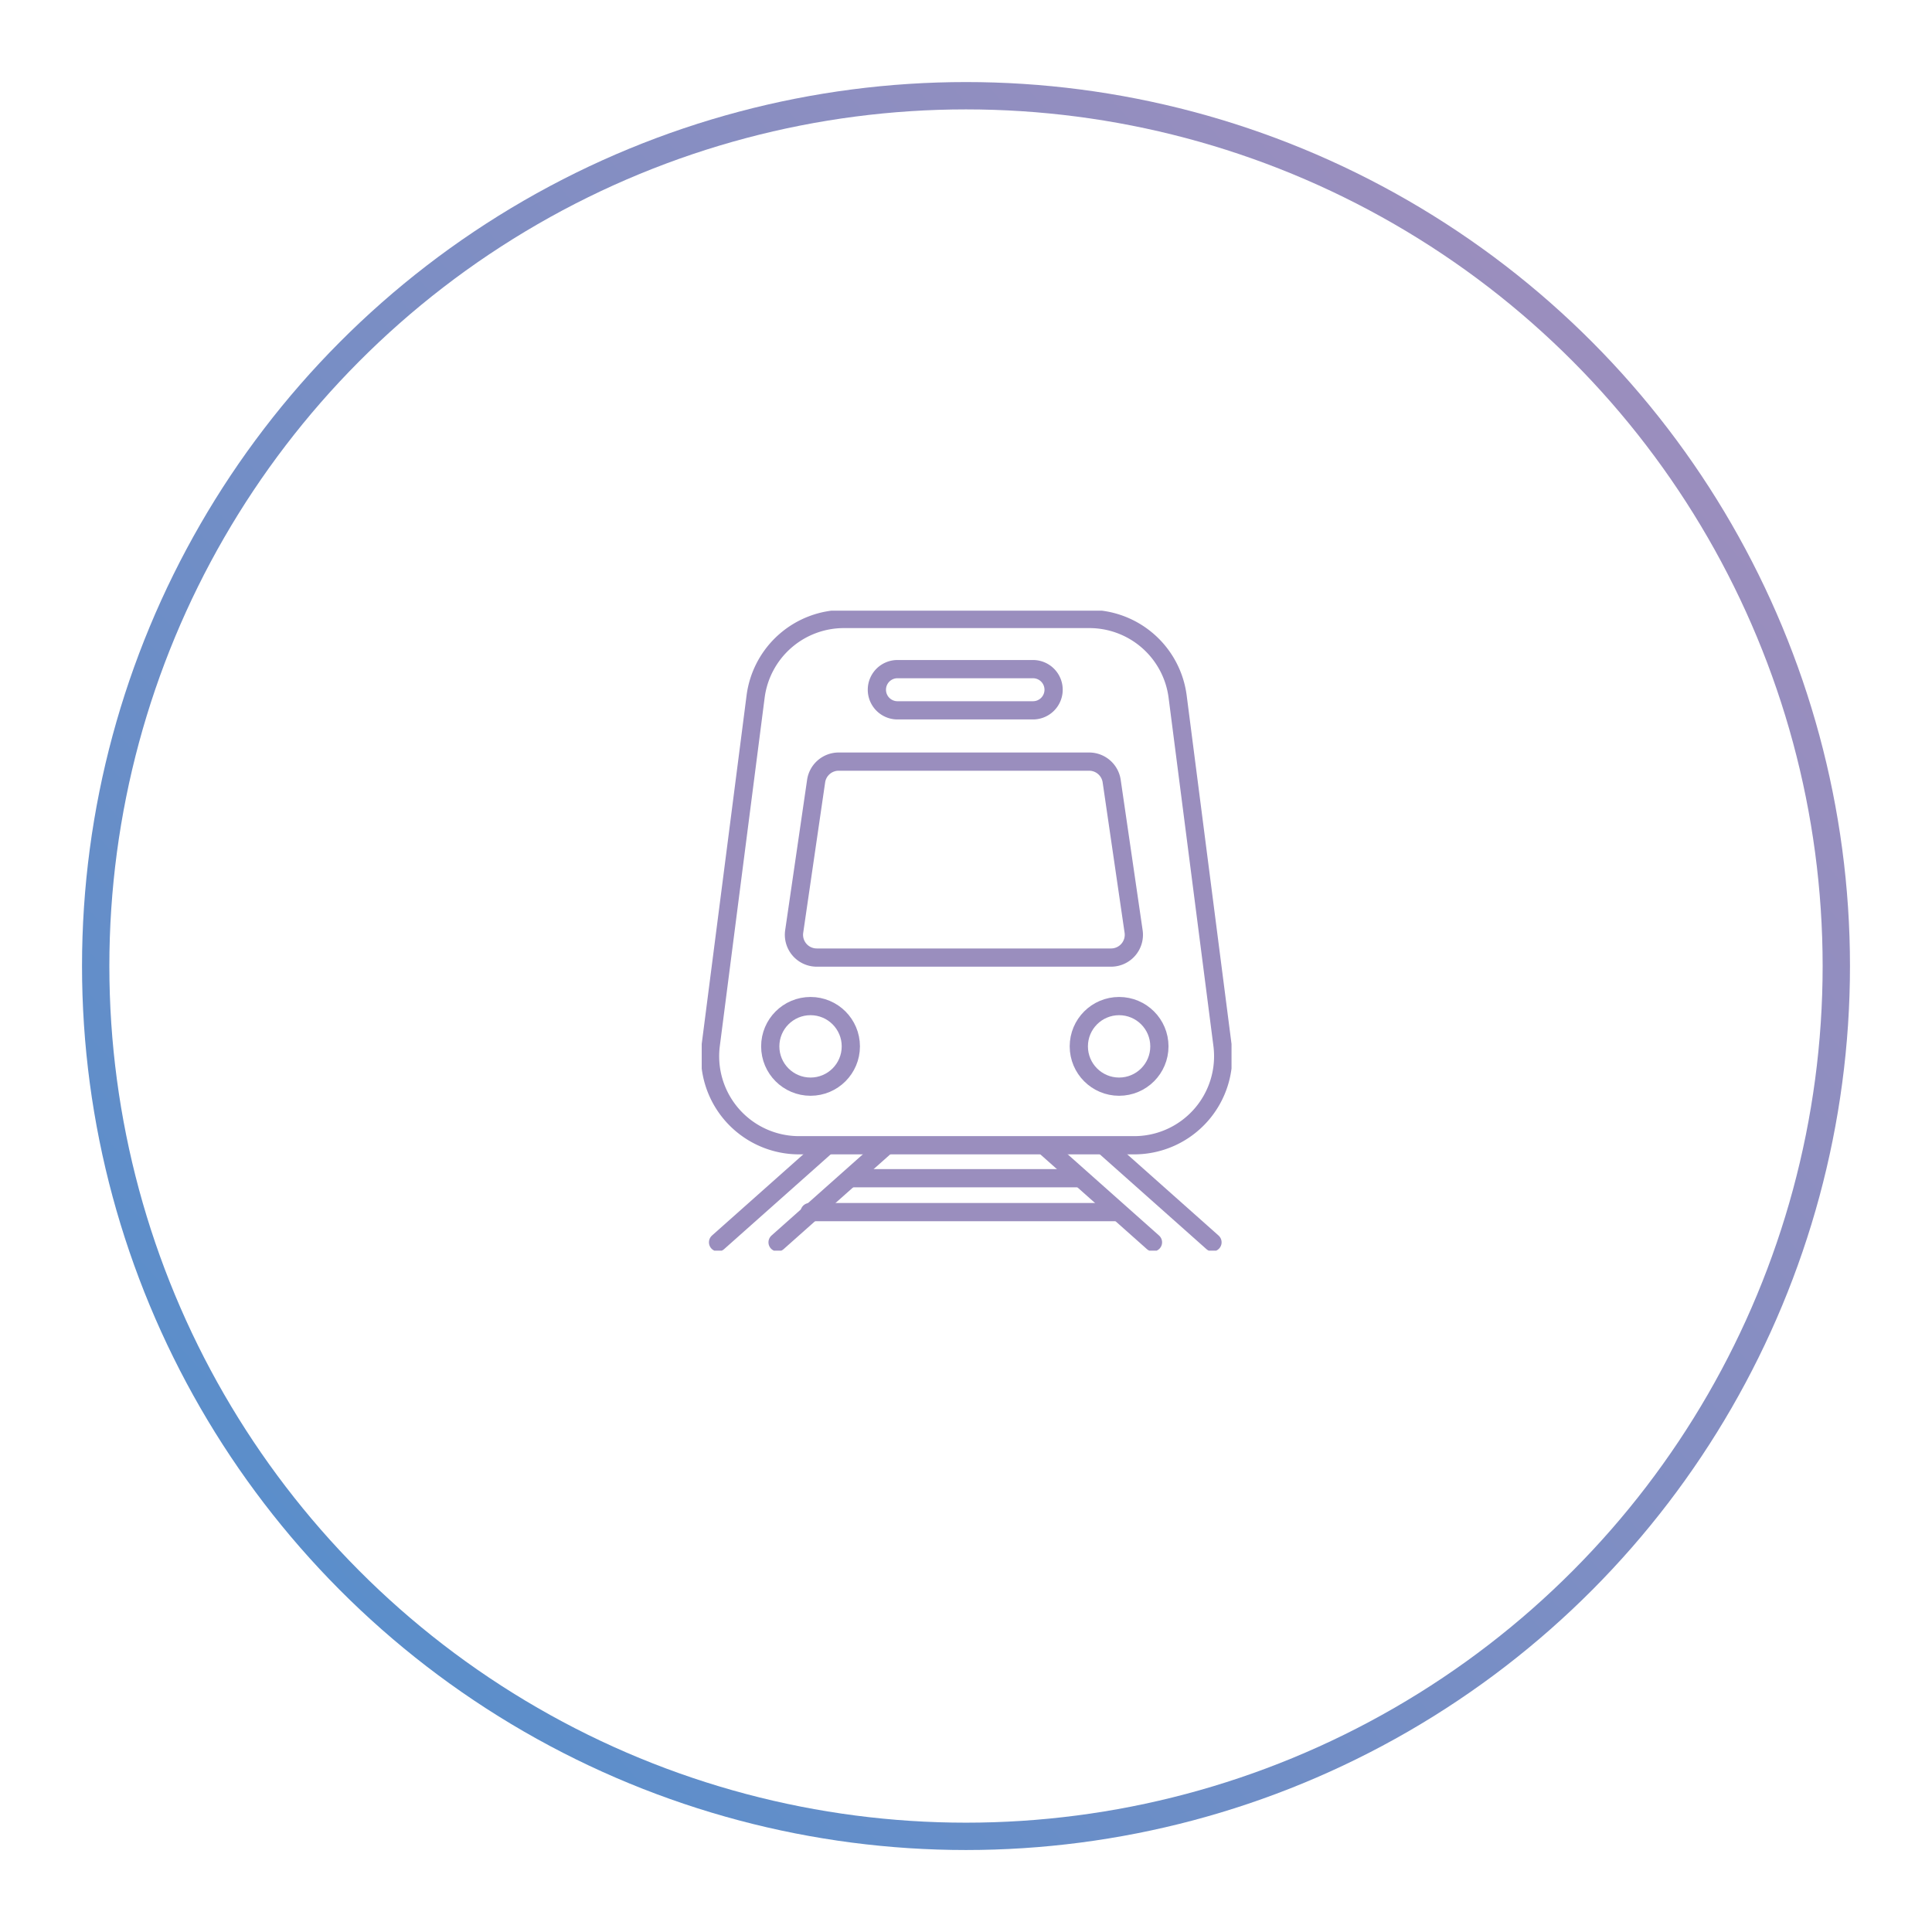 <?xml version="1.0" encoding="UTF-8"?>
<svg xmlns="http://www.w3.org/2000/svg" xmlns:xlink="http://www.w3.org/1999/xlink" width="212" height="212" viewBox="0 0 212 212">
  <defs>
    <linearGradient id="linear-gradient" x1="0.886" y1="0.19" x2="0.114" y2="0.874" gradientUnits="objectBoundingBox">
      <stop offset="0" stop-color="#9a8ebe"></stop>
      <stop offset="1" stop-color="#598ecb"></stop>
    </linearGradient>
    <filter id="Ellipse_9" x="0" y="0" width="212" height="212" filterUnits="userSpaceOnUse">
      <feOffset dy="3"></feOffset>
      <feGaussianBlur stdDeviation="3" result="blur"></feGaussianBlur>
      <feFlood flood-opacity="0.161"></feFlood>
      <feComposite operator="in" in2="blur"></feComposite>
      <feComposite in="SourceGraphic"></feComposite>
    </filter>
    <filter id="Ellipse_4" x="3" y="3" width="206" height="206" filterUnits="userSpaceOnUse">
      <feOffset dy="3"></feOffset>
      <feGaussianBlur stdDeviation="3" result="blur-2"></feGaussianBlur>
      <feFlood flood-opacity="0.161"></feFlood>
      <feComposite operator="in" in2="blur-2"></feComposite>
      <feComposite in="SourceGraphic"></feComposite>
    </filter>
    <clipPath id="clip-path">
      <rect id="Rectangle_36" data-name="Rectangle 36" width="58.136" height="70.225" fill="none" stroke="#9a8ebe" stroke-width="2"></rect>
    </clipPath>
  </defs>
  <g id="Groupe_664" data-name="Groupe 664" transform="translate(9 5.584)">
    <g id="Groupe_657" data-name="Groupe 657">
      <g transform="matrix(1, 0, 0, 1, -9, -5.58)" filter="url(#Ellipse_9)">
        <circle id="Ellipse_9-2" data-name="Ellipse 9" cx="97" cy="97" r="97" transform="translate(9 6)" fill="url(#linear-gradient)"></circle>
      </g>
      <g transform="matrix(1, 0, 0, 1, -9, -5.58)" filter="url(#Ellipse_4)">
        <circle id="Ellipse_4-2" data-name="Ellipse 4" cx="94" cy="94" r="94" transform="translate(12 9)" fill="#fff"></circle>
      </g>
    </g>
    <g id="Groupe_649" data-name="Groupe 649" transform="translate(68 61.424)">
      <g id="Groupe_648" data-name="Groupe 648" transform="translate(0 0)" clip-path="url(#clip-path)">
        <path id="Tracé_274" data-name="Tracé 274" d="M47.04,58.249H10.27A9.769,9.769,0,0,1,.582,47.234L5.5,9.022A9.767,9.767,0,0,1,15.188.5H42.123a9.767,9.767,0,0,1,9.688,8.522l4.917,38.212A9.769,9.769,0,0,1,47.04,58.249Z" transform="translate(0.413 0.413)" fill="none" stroke="#9a8ebe" stroke-linecap="round" stroke-linejoin="round" stroke-width="2"></path>
        <ellipse id="Ellipse_1" data-name="Ellipse 1" cx="4.421" cy="4.421" rx="4.421" ry="4.421" transform="translate(7.52 43.39)" fill="none" stroke="#9a8ebe" stroke-linecap="round" stroke-linejoin="round" stroke-width="2"></ellipse>
        <ellipse id="Ellipse_2" data-name="Ellipse 2" cx="4.421" cy="4.421" rx="4.421" ry="4.421" transform="translate(41.379 43.39)" fill="none" stroke="#9a8ebe" stroke-linecap="round" stroke-linejoin="round" stroke-width="2"></ellipse>
        <path id="Tracé_275" data-name="Tracé 275" d="M40.346,30.577H8.042a2.5,2.5,0,0,1-2.471-2.858L7.978,11.212A2.5,2.5,0,0,1,10.45,9.075H37.938a2.5,2.5,0,0,1,2.471,2.137l2.408,16.506A2.5,2.5,0,0,1,40.346,30.577Z" transform="translate(4.576 7.49)" fill="none" stroke="#9a8ebe" stroke-linecap="round" stroke-linejoin="round" stroke-width="2"></path>
        <path id="Tracé_276" data-name="Tracé 276" d="M27.635,8.036H12.765a2.261,2.261,0,0,1,0-4.521h14.87a2.261,2.261,0,1,1,0,4.521Z" transform="translate(8.669 2.901)" fill="none" stroke="#9a8ebe" stroke-linecap="round" stroke-linejoin="round" stroke-width="2"></path>
        <line id="Ligne_8" data-name="Ligne 8" x1="11.755" y2="10.45" transform="translate(1.793 58.863)" fill="none" stroke="#9a8ebe" stroke-linecap="round" stroke-linejoin="round" stroke-width="2"></line>
        <line id="Ligne_9" data-name="Ligne 9" x1="11.755" y2="10.45" transform="translate(8.324 58.863)" fill="none" stroke="#9a8ebe" stroke-linecap="round" stroke-linejoin="round" stroke-width="2"></line>
        <line id="Ligne_10" data-name="Ligne 10" x2="11.755" y2="10.45" transform="translate(44.292 58.863)" fill="none" stroke="#9a8ebe" stroke-linecap="round" stroke-linejoin="round" stroke-width="2"></line>
        <line id="Ligne_11" data-name="Ligne 11" x2="11.755" y2="10.45" transform="translate(37.762 58.863)" fill="none" stroke="#9a8ebe" stroke-linecap="round" stroke-linejoin="round" stroke-width="2"></line>
        <line id="Ligne_12" data-name="Ligne 12" x2="33.658" transform="translate(11.84 65.997)" fill="none" stroke="#9a8ebe" stroke-linecap="round" stroke-linejoin="round" stroke-width="2"></line>
        <line id="Ligne_13" data-name="Ligne 13" x2="24.816" transform="translate(16.361 62.279)" fill="none" stroke="#9a8ebe" stroke-linecap="round" stroke-linejoin="round" stroke-width="2"></line>
      </g>
    </g>
  </g>
</svg>

